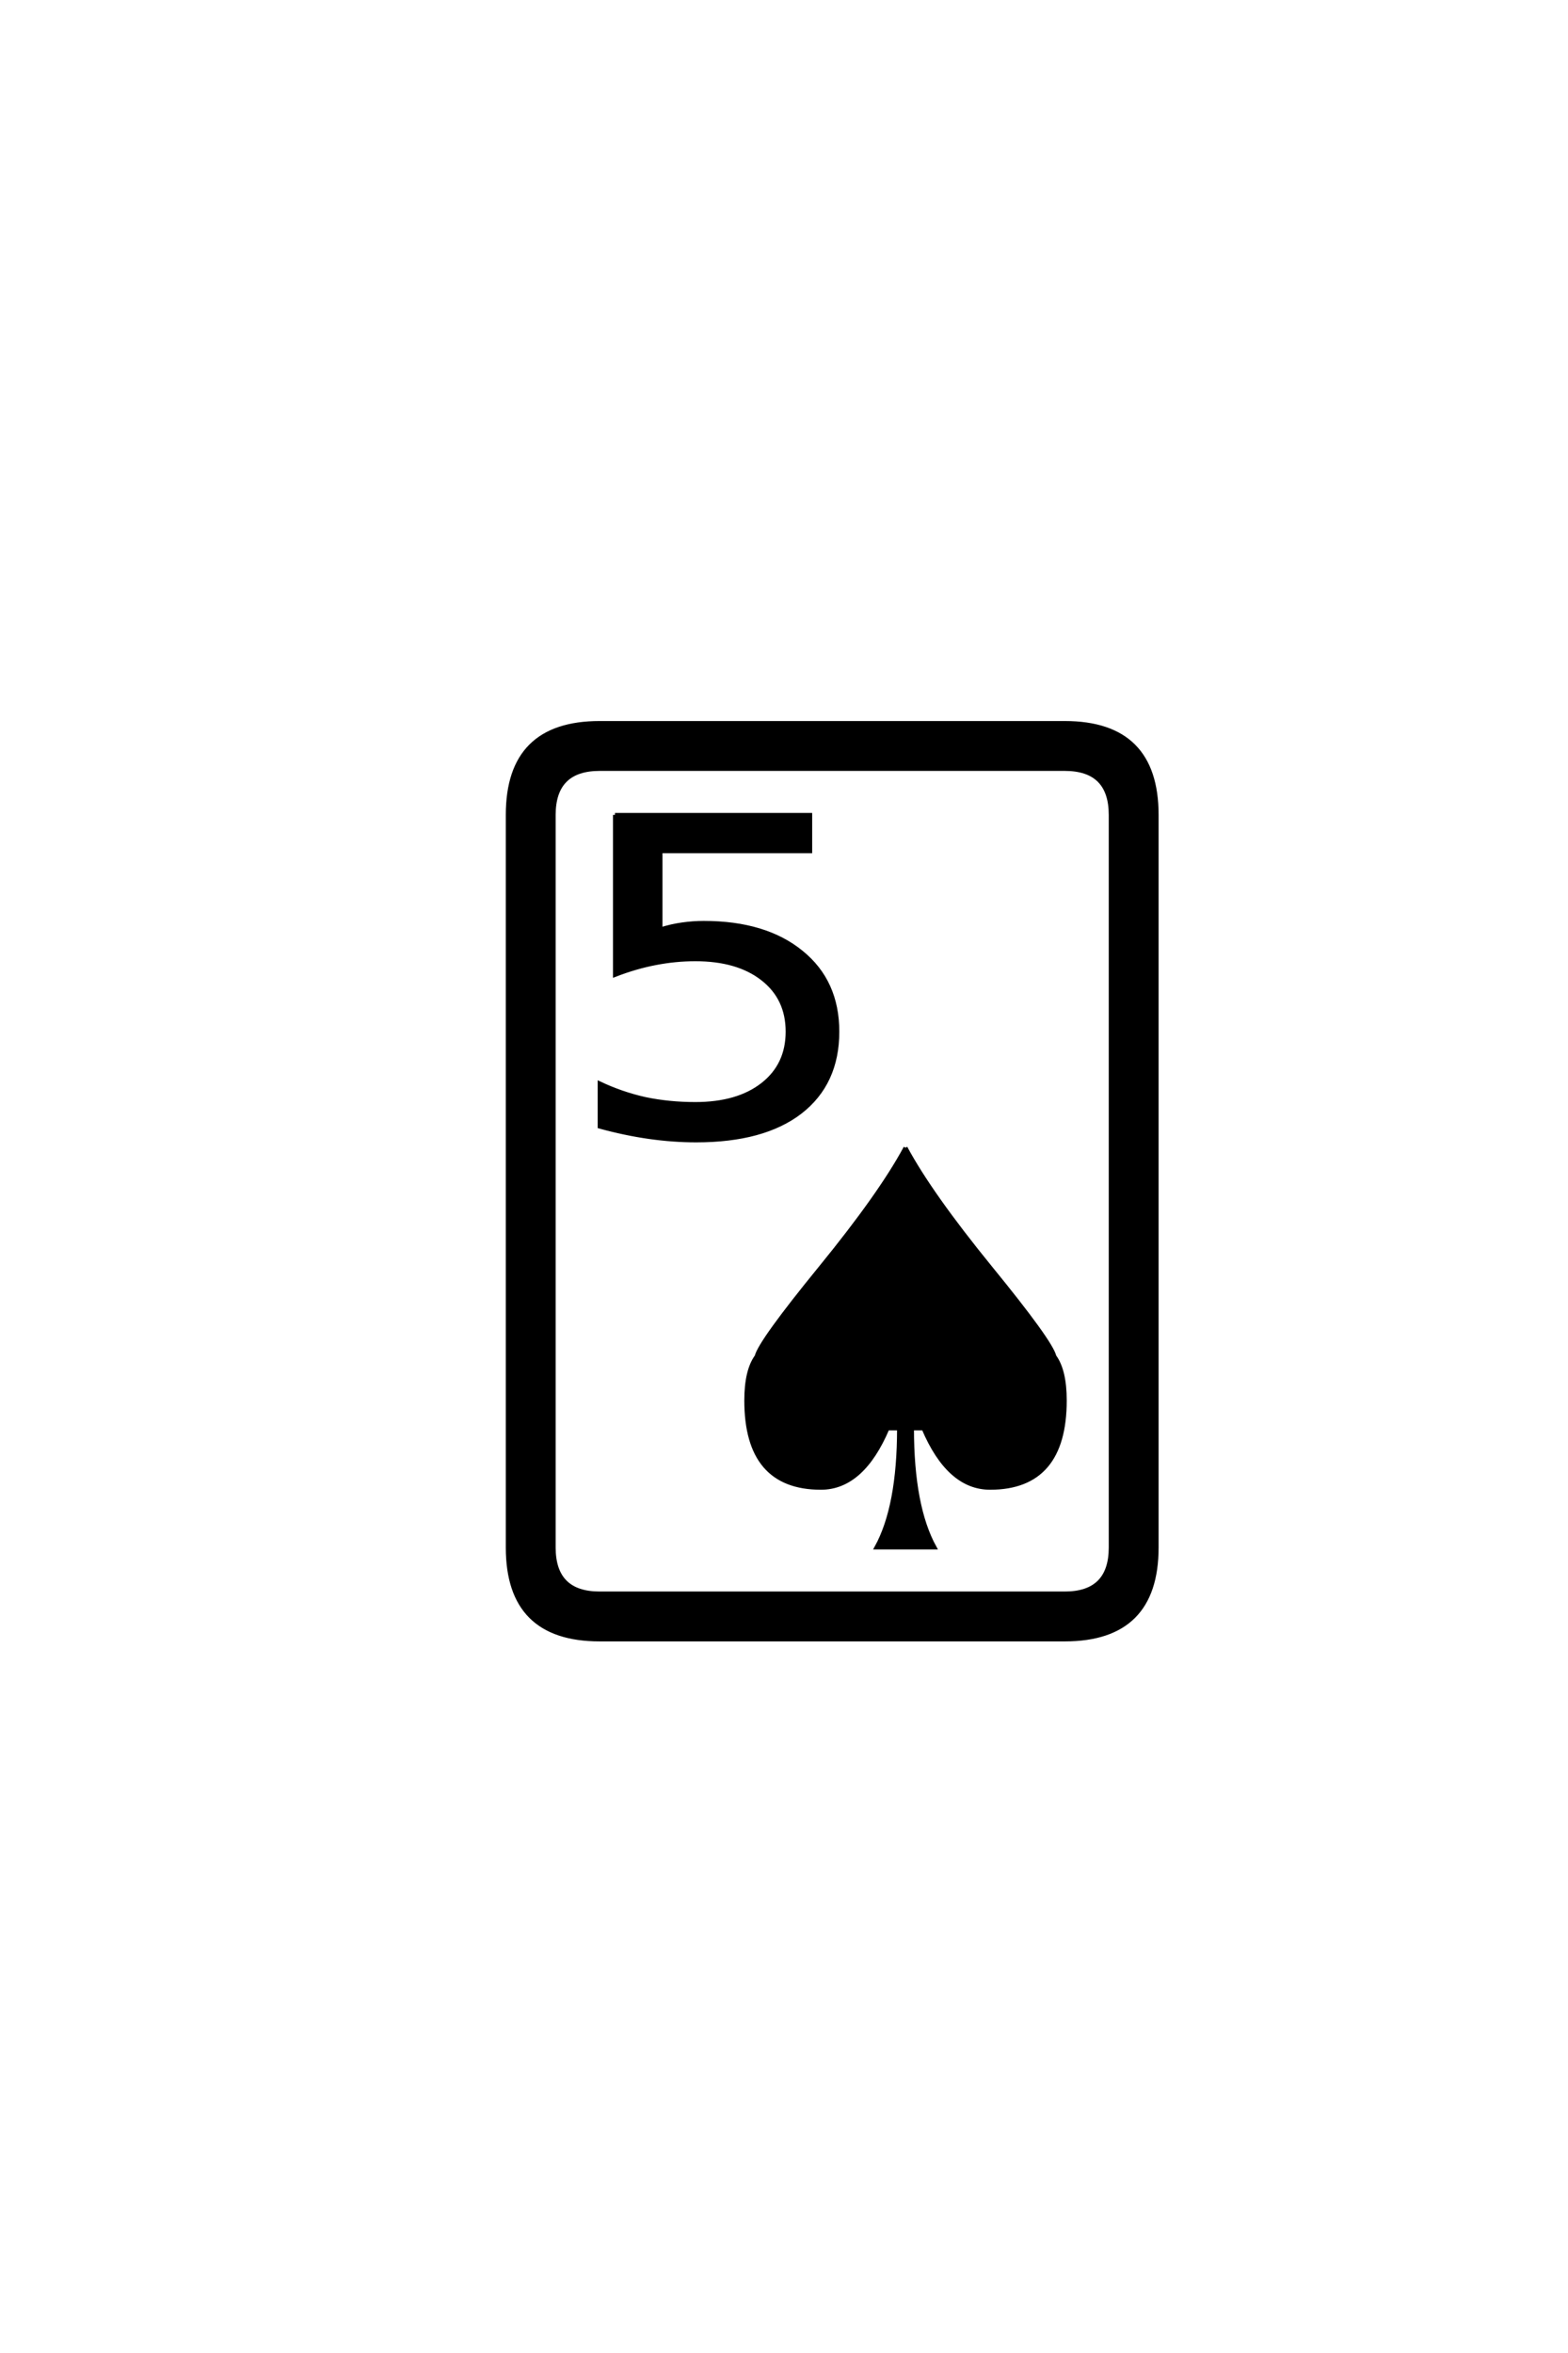 <?xml version='1.0' encoding='UTF-8'?>
<!DOCTYPE svg PUBLIC "-//W3C//DTD SVG 1.0//EN"
"http://www.w3.org/TR/2001/REC-SVG-20010904/DTD/svg10.dtd">

<svg xmlns='http://www.w3.org/2000/svg' version='1.0' width='40.0' height='60.0'>

 <g transform='scale(0.1 -0.1) translate(110.0 -370.0)'>
  <path d='M121 77.344
Q127.344 65.531 142.719 46.672
Q158.109 27.828 158.984 24.125
Q161.625 20.516 161.625 12.891
Q161.625 -9.375 142.578 -9.375
Q132.031 -9.375 125.594 5.766
L122.656 5.766
Q122.656 -14.156 128.422 -24.609
L113.578 -24.609
Q119.344 -14.156 119.344 5.766
L116.406 5.766
Q109.969 -9.375 99.422 -9.375
Q80.375 -9.375 80.375 12.891
Q80.375 20.516 83.016 24.125
Q83.891 27.828 99.266 46.672
Q114.656 65.531 121 77.344
Q114.656 65.531 121 77.344
M42.969 173.922
Q31.25 173.922 31.25 162.203
L31.25 -24.609
Q31.25 -36.328 42.969 -36.328
L161.625 -36.328
Q173.344 -36.328 173.344 -24.609
L173.344 162.203
Q173.344 173.922 161.625 173.922
L42.969 173.922
L42.969 173.922
M42.969 185.641
L161.625 185.641
Q185.062 185.641 185.062 162.203
L185.062 -24.609
Q185.062 -48.047 161.625 -48.047
L42.969 -48.047
Q19.531 -48.047 19.531 -24.609
L19.531 162.203
Q19.531 185.641 42.969 185.641
Q19.531 185.641 42.969 185.641
M46.875 162.203
L96.688 162.203
L96.688 152.938
L58.5 152.938
L58.5 133.016
Q61.234 133.891 64.062 134.281
Q66.797 134.672 69.531 134.672
Q85.25 134.672 94.438 127.156
Q103.609 119.734 103.609 106.938
Q103.609 93.75 94.141 86.422
Q84.766 79.203 67.578 79.203
Q61.719 79.203 55.562 80.078
Q49.422 80.953 42.969 82.719
L42.969 93.75
Q48.531 91.109 54.594 89.75
Q60.641 88.484 67.391 88.484
Q78.219 88.484 84.562 93.453
Q90.922 98.438 90.922 106.938
Q90.922 115.438 84.562 120.406
Q78.219 125.391 67.391 125.391
Q62.312 125.391 57.234 124.406
Q52.156 123.438 46.875 121.391
L46.875 162.203
' style='fill: #000000; stroke: #000000'/>
 </g>
</svg>
